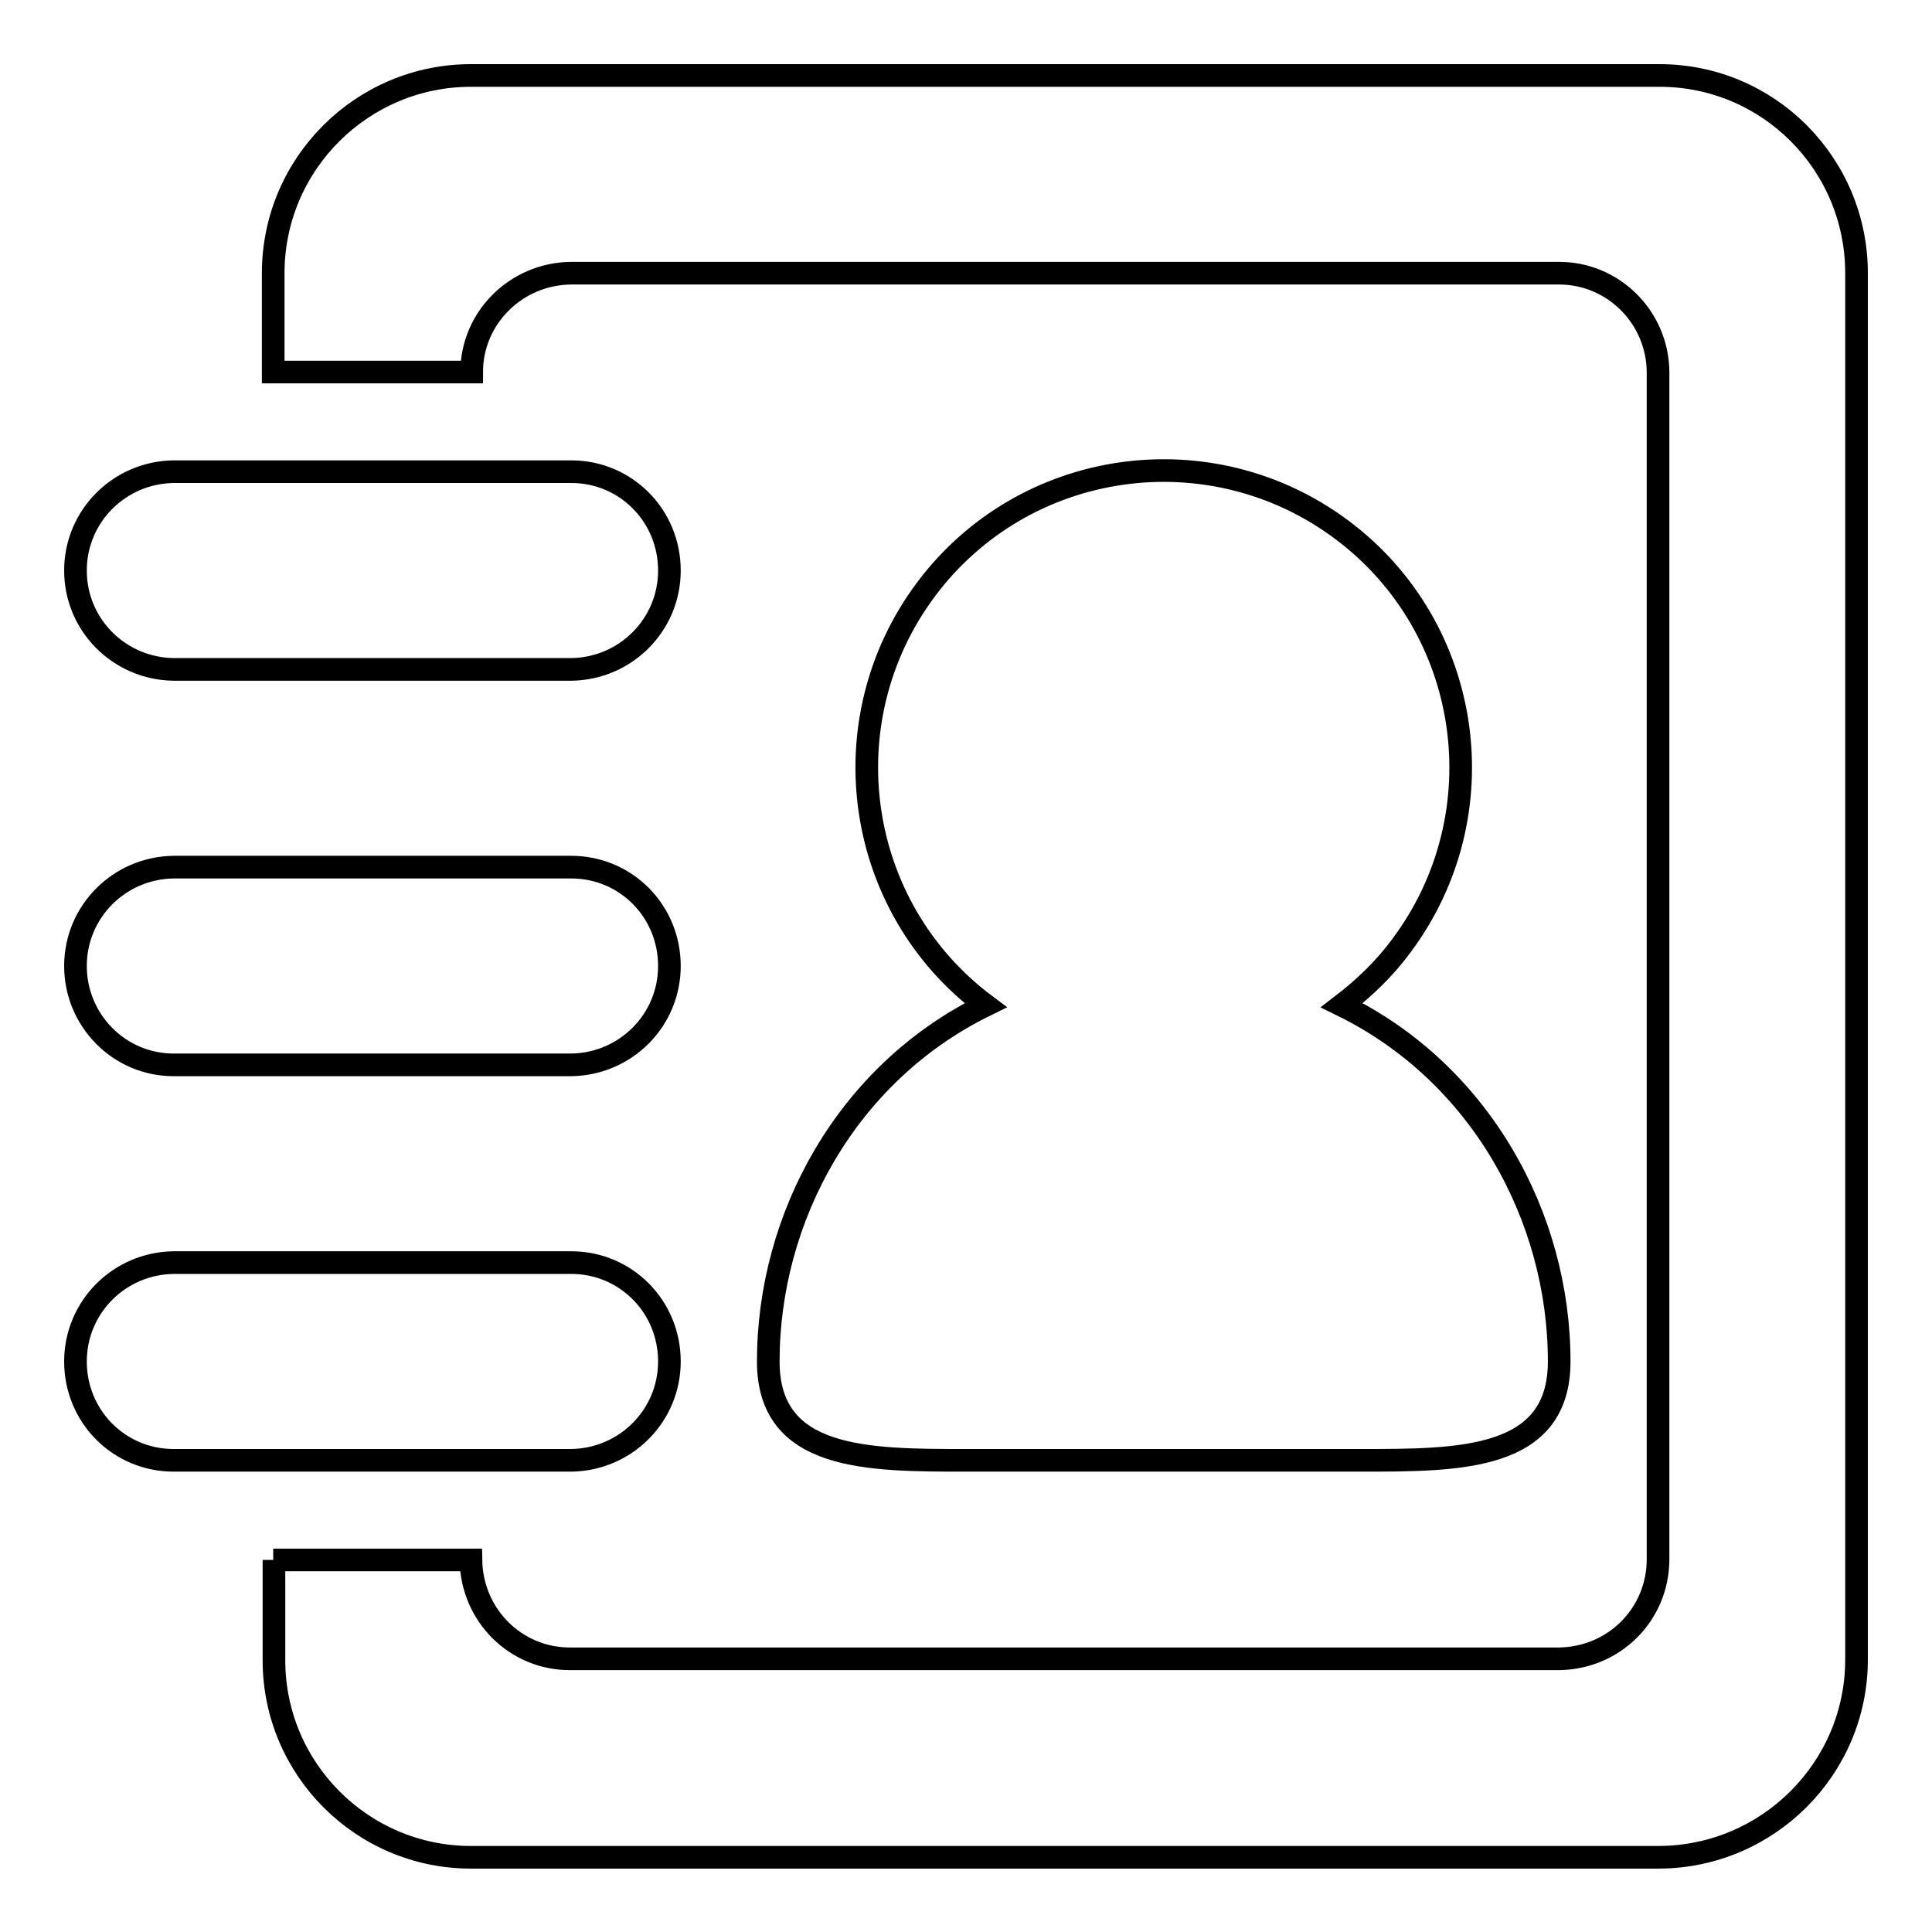 <?xml version="1.0" encoding="utf-8"?>
<!-- Svg Vector Icons : http://www.onlinewebfonts.com/icon -->
<!DOCTYPE svg PUBLIC "-//W3C//DTD SVG 1.1//EN" "http://www.w3.org/Graphics/SVG/1.1/DTD/svg11.dtd">
<svg version="1.1" xmlns="http://www.w3.org/2000/svg" xmlns:xlink="http://www.w3.org/1999/xlink" x="0px" y="0px" viewBox="0 0 256 256" enable-background="new 0 0 256 256" xml:space="preserve">
<g> <path stroke-width="3" fill-opacity="0" stroke="#000000"  d="M36.2,206.7h26.2c0.1,7.3,5.9,13.1,13.1,13.1h131.1c7.3-0.1,13.1-5.9,13.1-13.2V49.4 c0-7.3-5.9-13.2-13.1-13.2H75.6c-7.2,0.1-13.1,5.9-13.1,13.1H36.2V36.2C36.2,21.7,48,10,62.4,10h157.5c14.4,0,26.1,11.7,26.1,26.2 v183.7c0,14.4-11.7,26.1-26.1,26.2H62.4c-14.4,0-26.1-11.7-26.1-26.1c0,0,0,0,0,0V206.7z"/> <path stroke-width="3" fill-opacity="0" stroke="#000000"  d="M130.6,133.2c-17.4-13-20.9-37.7-7.9-55.1c13-17.4,37.7-20.9,55.1-7.9c17.4,13,20.9,37.7,7.9,55.1 c-2.2,3-4.9,5.6-7.9,7.9c18.4,9,28.8,28.1,28.8,47.2c0,13.1-13.1,13.1-26.2,13.1H128c-13.1,0-26.2,0-26.2-13.1 C101.8,161.3,112.2,142.2,130.6,133.2z M10,75.6c0-7.2,5.8-13,13-13.1h52.7c7.2,0,13,5.8,13,13.1c0,7.2-5.8,13-13,13.1H23 C15.8,88.6,10,82.8,10,75.6C10,75.6,10,75.6,10,75.6z M10,128c0-7.2,5.8-13,13-13.1h52.7c7.2,0,13,5.8,13,13.1 c0,7.2-5.8,13-13,13.1H23C15.8,141.1,10,135.2,10,128C10,128,10,128,10,128z M10,180.4c0-7.2,5.8-13,13-13.1h52.7 c7.2,0,13,5.8,13,13.1c0,7.2-5.8,13-13,13.1H23C15.8,193.5,10,187.7,10,180.4C10,180.5,10,180.5,10,180.4z"/></g>
</svg>